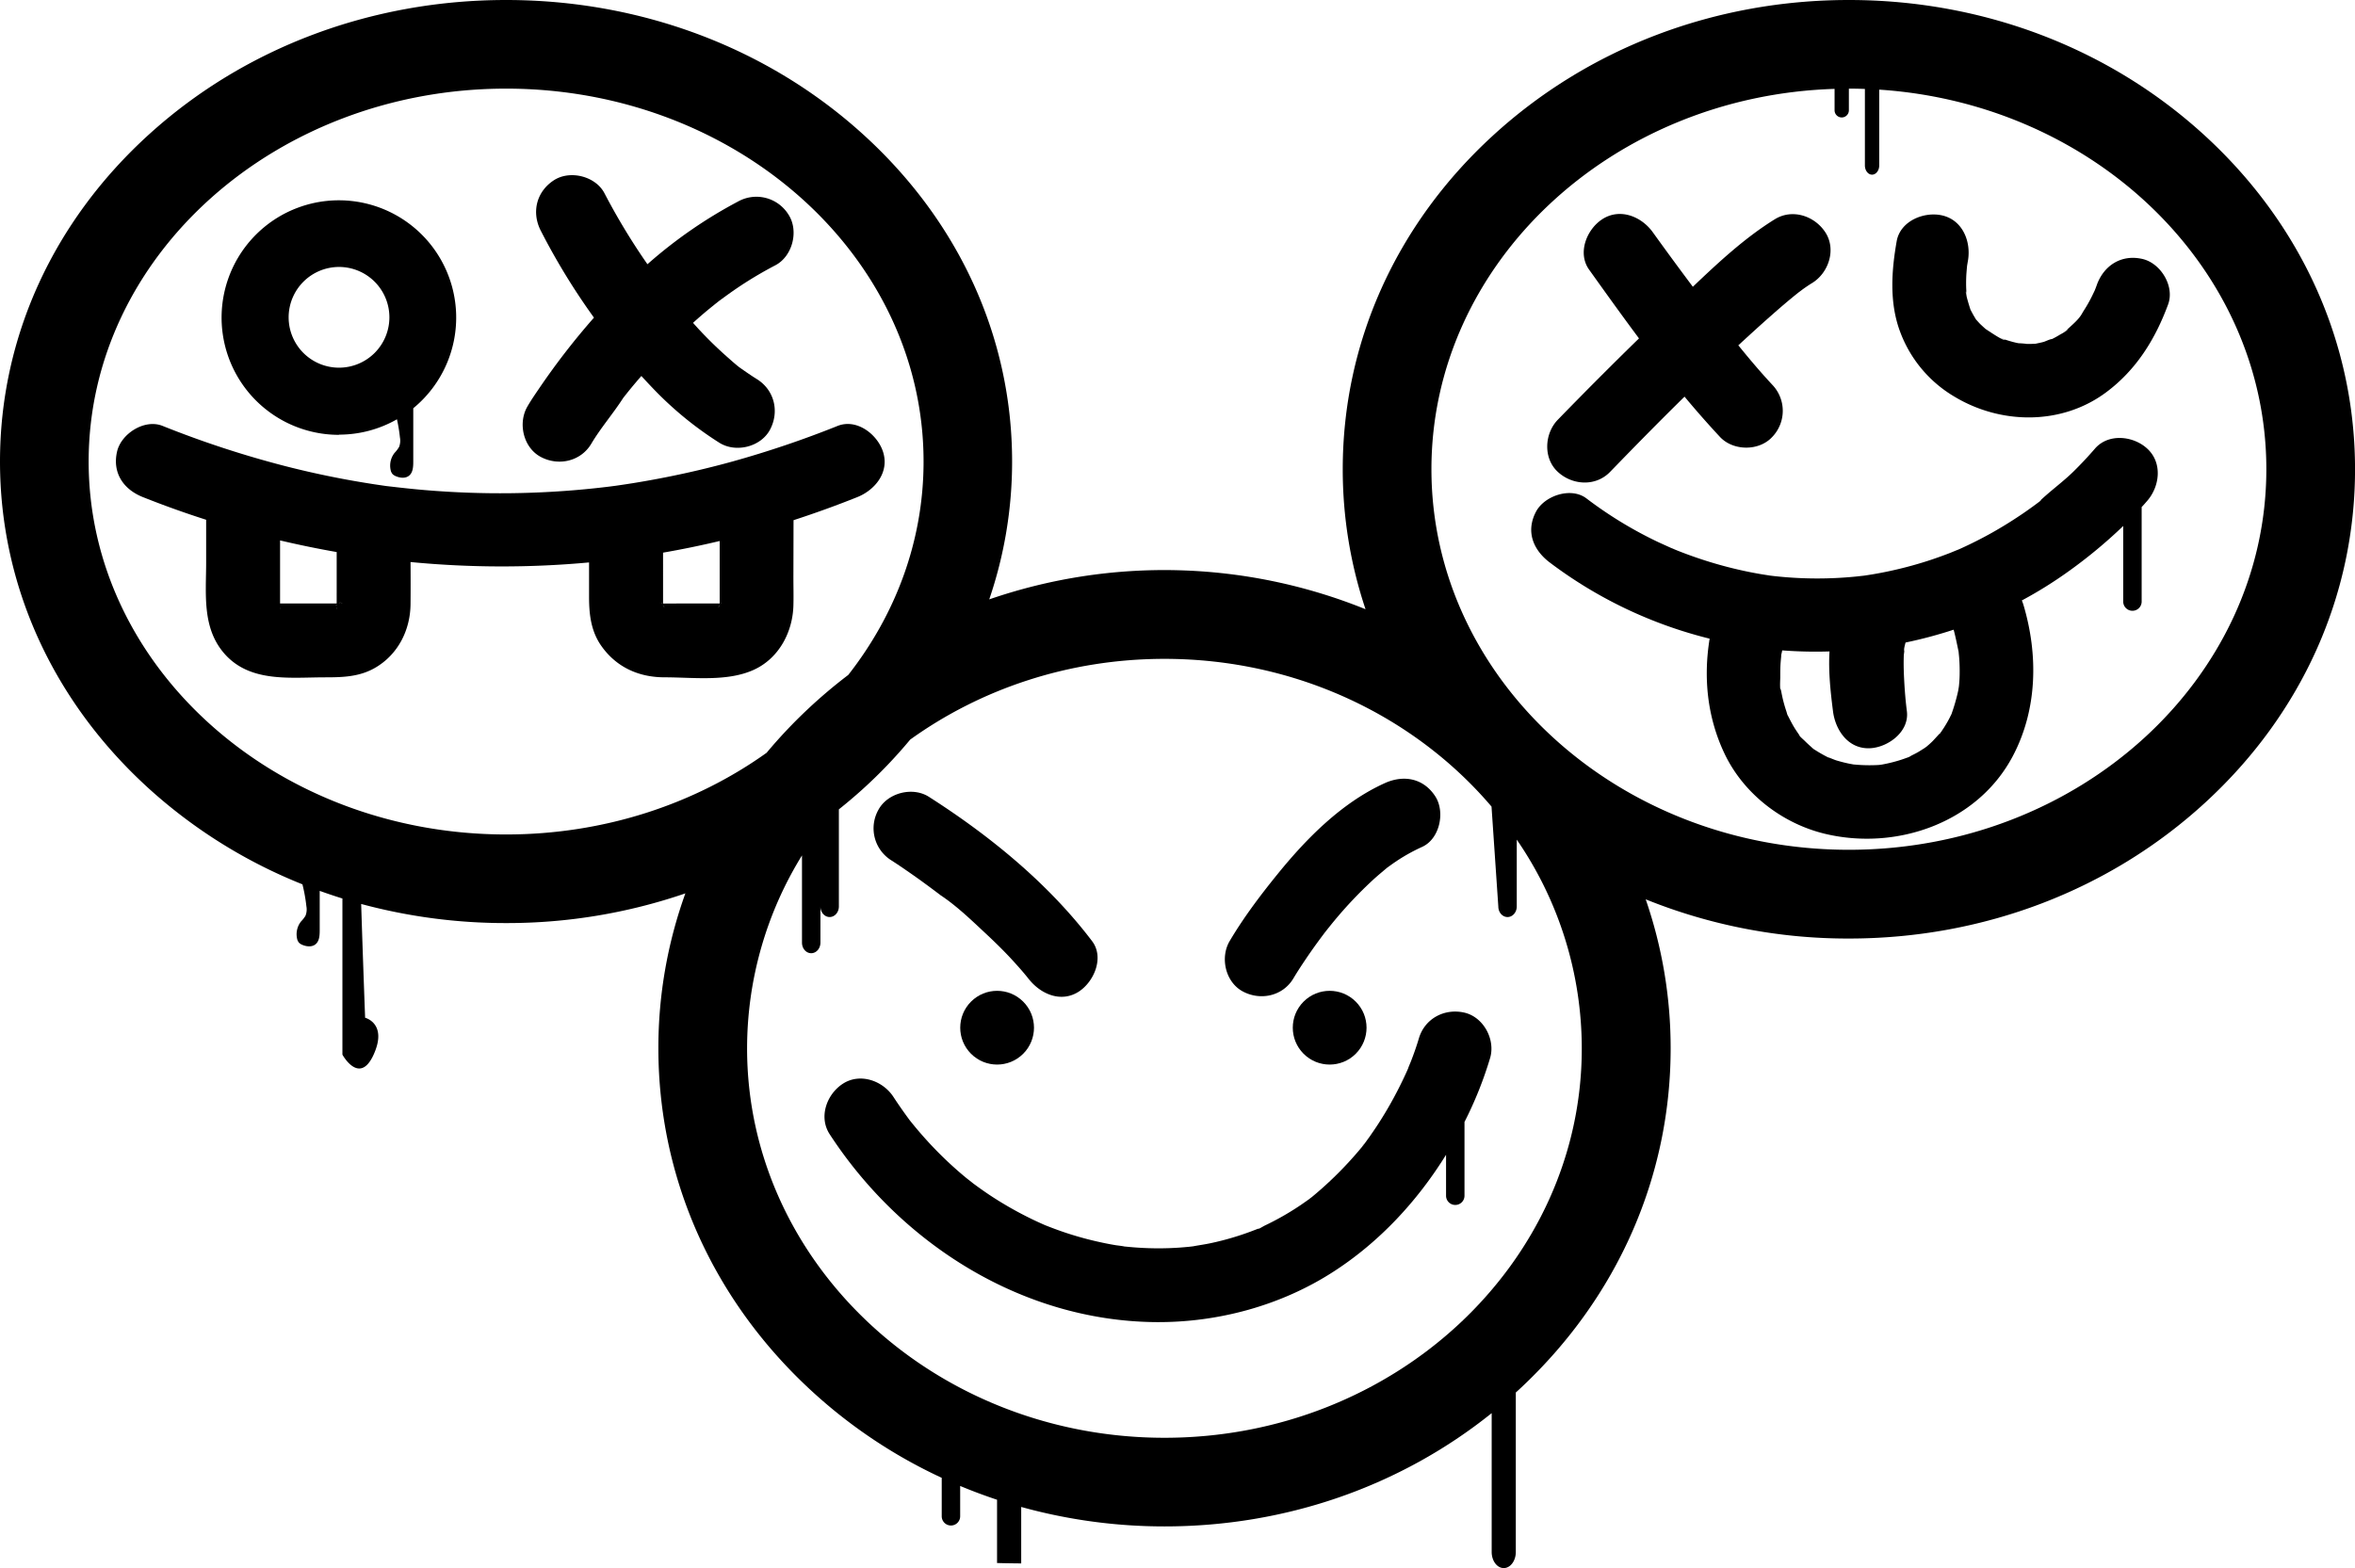 <svg viewBox="0 0 1195.37 796.11" xmlns="http://www.w3.org/2000/svg"><g data-name="Layer 2" id="Layer_2"><g data-name="Layer 1" id="Layer_1-2"><path d="M172.08,220.68a59.21,59.21,0,0,0,29.41-7.8A82.09,82.09,0,0,1,203,222.1a8.77,8.77,0,0,1-.44,4.85,16.56,16.56,0,0,1-2.29,3,10.44,10.44,0,0,0-2,8.61,4.53,4.53,0,0,0,.92,2.07,4.76,4.76,0,0,0,1.75,1.15c2.15.93,4.84,1.21,6.67-.25,2-1.59,2.15-4.5,2.16-7q0-11.2,0-22.42v-4.83a59.54,59.54,0,1,0-37.72,13.5Zm0-85.14a25.57,25.57,0,1,1-25.57,25.57A25.6,25.6,0,0,1,172.08,135.54Z"></path><path d="M274.5,232c9,4.78,20.3,2.28,25.65-6.73,4.85-8.15,11.12-15.32,16.21-23.27l1.76-2.22q2.29-2.87,4.67-5.67c.91-1.08,1.84-2.14,2.76-3.21,2.16,2.36,4.35,4.69,6.57,7a178.2,178.2,0,0,0,33.1,26.95c8.35,5.17,21,2.07,25.65-6.73,4.85-9.18,2.19-20.13-6.72-25.65-2.95-1.83-5.77-3.81-8.61-5.8l-.65-.49-.79-.63Q372,183.8,370,182a201.18,201.18,0,0,1-15.6-15.17c-.89-1-1.76-1.93-2.63-2.91q3.76-3.41,7.67-6.66,2-1.63,4-3.24l1.54-1.21.51-.38c2.81-2.06,5.63-4.11,8.52-6.07a199.68,199.68,0,0,1,19.55-11.67c8.7-4.55,12-17.42,6.72-25.65a19.18,19.18,0,0,0-25.65-6.73,236.15,236.15,0,0,0-46,31.85,330.38,330.38,0,0,1-21.76-35.95c-4.48-8.75-17.48-12-25.66-6.73-8.93,5.76-11.51,16.3-6.72,25.65a341.34,341.34,0,0,0,27,44.14,363.88,363.88,0,0,0-27.95,36.12c-2,2.92-4,5.86-5.77,8.9C262.76,214.77,265.59,227.27,274.5,232Z"></path><path d="M402.79,264.11q16.35-5.31,32.32-11.69c9.08-3.61,16.46-12.69,13.1-23.06-2.85-8.8-13.31-17-23.07-13.1a514.69,514.69,0,0,1-53.14,18q-16.74,4.63-33.77,8-8.66,1.72-17.37,3.12c-2.76.44-5.53.85-8.31,1.25l-3.31.43q-3.42.42-6.86.79a453.8,453.8,0,0,1-86.43,1c-6.42-.53-12.82-1.25-19.21-2l-.9-.1-.87-.13c-1.66-.25-3.33-.48-5-.74q-4.89-.75-9.76-1.6-18.21-3.18-36.12-7.8a509.7,509.7,0,0,1-61.62-20.26c-9.13-3.64-21,4-23.06,13.1-2.47,10.82,3.31,19.17,13.09,23.06q15.9,6.33,32.14,11.52v21.59c0,16.09-2.2,33.31,9.29,46.41,13,14.8,33.44,12,51.07,12,8.91,0,17.51-.22,25.54-4.92,11.53-6.75,17.72-19.08,17.84-32.22.07-7.13.06-14.27,0-21.4a483,483,0,0,0,90.62.2v17.57c0,8.87,1,17.52,6.36,25,7.67,10.76,19,15.76,32,15.76,14.54,0,31.69,2.35,45.23-3.8,12.72-5.78,19.75-19.06,20.13-32.61.14-4.78,0-9.59,0-14.38ZM142.17,308.22c.34,2.13.07,1,0,0Zm29.15-1.32Zm-.25.21h0Zm-.18.14,0,0,0,0Zm1.15-.85h-.1C173.55,305.1,172.94,305.72,172,306.4Zm-.94.51a.69.69,0,0,0,0,.13h0l0-.13Zm-.21.23c-.18.08-.32.11-.39.06s.11-.12.39-.22Zm0,1.05c0,1.28-.23,1.68,0,0Zm1.9-1.78s0,0-.08,0C174.33,306.18,174,306.4,172.8,306.41Zm-1.91,0c-1.16,0-2.32,0-3.48,0H142.16c0-.88,0-1.75,0-2.63V274.38q14.29,3.38,28.74,5.91v20.63C170.89,302.74,170.91,304.56,170.89,306.39Zm194.4.55c-.61.28-1,.38,0,0Zm.33.13,0-.08.13-.17,0,.05C365.7,307,365.67,307,365.62,307.07Zm1.37-.8-.19.08h0Zm-.84.12Zm-.12,0h-.11l.18-.38C366.14,306.08,366.11,306.22,366,306.39Zm-30.35,0,0,0h0Zm.07-.37.17.39h-.1A.51.51,0,0,1,335.75,306Zm.33.84.11.14,0,.05-.14-.19Zm-1.33-.93s.07,0,.17.11Zm1.81,1.64v-.12C337.84,309,337.22,308.44,336.56,307.56Zm6.74-1.16c-2.25,0-4.49,0-6.73,0,0-.87,0-1.75,0-2.62V280.59q14.43-2.5,28.74-5.91V301.8c0,1.53,0,3.06,0,4.59h-22Zm22,1v.11C364.62,308.44,364,309.07,365.29,307.44Z"></path><path d="M692.6,580.65c.16-.29-.67.62-1.2,1.54l.06-.08C691.79,581.62,692.26,581.1,692.6,580.65Z"></path><path d="M734,586.31v20.8a4.68,4.68,0,1,0,9.36,0V569.65a194.11,194.11,0,0,0,13-32.46c2.79-9.4-3.35-20.84-13.09-23.06-10.07-2.29-20.09,3-23.07,13.1-1.18,4-2.57,7.91-4.08,11.78-.22.57-1,2.37-1.35,3.33l0,.09c-.47,1.07-.94,2.13-1.43,3.18q-2.73,5.91-5.82,11.63-3.78,7-8.09,13.63c-1.45,2.24-3,4.46-4.5,6.63-.75,1-1.5,2.09-2.27,3.12l0,0a9.66,9.66,0,0,1-.82,1.09l-.32.37c-.06.1-.13.2-.18.3l.12-.22a188.28,188.28,0,0,1-25.67,25.69c-.44.3-.87.65-1.3,1-1.41,1-2.84,2-4.29,3q-4.44,3-9.09,5.64t-9.16,4.78c-.53.26-1.72,1-2.8,1.54-.12,0-.47,0-1.16.27-1.12.43-2.24.88-3.37,1.29a144.28,144.28,0,0,1-19.84,5.77c-3.05.66-6.13,1.08-9.19,1.65-.69.08-1.38.17-2.07.24-1.74.17-3.49.32-5.25.44a155.36,155.36,0,0,1-20.47,0c-1.76-.11-3.53-.25-5.29-.43-.91-.09-5.58-.5-2.8-.28,3,.24-2.77-.43-3.45-.55-2-.33-4-.7-5.92-1.11a171.45,171.45,0,0,1-19.56-5.25c-3.46-1.15-6.86-2.44-10.25-3.77h0l-1.18-.52c-1.9-.84-3.77-1.71-5.64-2.61A186.44,186.44,0,0,1,503,607.2c-3.13-2.06-6.18-4.24-9.19-6.47-.09-.11-2.88-2.26-3.6-2.85-1.48-1.23-2.94-2.47-4.38-3.74A191.74,191.74,0,0,1,467.78,576q-2.2-2.52-4.32-5.12l-1.41-1.74c-.12-.16-.24-.3-.34-.42l-.39-.54c-2.7-3.68-5.32-7.41-7.81-11.23-5.34-8.21-16.86-12.4-25.65-6.73-8.2,5.29-12.45,16.86-6.73,25.65,36.29,55.73,97.7,94.7,165.21,95.4,31.7.32,63.84-8.36,90.52-25.61C700.2,630.59,719.39,609.89,734,586.31Z"></path><path d="M452.54,436.89c2.68,1.71,5.31,3.5,7.92,5.31q4.49,3.09,8.89,6.31,2.29,1.67,4.58,3.38l2.91,2.19.29.22-.05,0c8.55,5.6,16.41,13.29,23.86,20.23,4,3.74,7.93,7.59,11.69,11.59q3,3.23,5.93,6.58c.94,1.1,1.88,2.21,2.79,3.34.66.8,3.34,4.33.58.69,5.91,7.79,16.44,12.67,25.66,6.73,7.7-5,13.06-17.29,6.72-25.65-22.21-29.3-51.93-53.53-82.84-73.26-8.29-5.29-21.05-2-25.66,6.73A19.16,19.16,0,0,0,452.54,436.89Z"></path><path d="M630.9,503.42c9,4.77,20.32,2.3,25.65-6.73,1.73-2.91,3.59-5.76,5.47-8.58,2.17-3.24,4.4-6.45,6.7-9.6,1.24-1.71,2.51-3.4,3.78-5.09.85-1.07,1.7-2.15,2.56-3.21a215,215,0,0,1,22.18-23.77c2.15-1.95,4.38-3.79,6.6-5.67l.26-.21a1.34,1.34,0,0,0,.14-.11c1.08-.76,2.13-1.54,3.21-2.29A91.9,91.9,0,0,1,721.83,430c9-4.06,11.82-17.75,6.72-25.65-6-9.26-16.06-11.07-25.65-6.73-21.64,9.79-39.58,27.87-54.35,46.09-8.77,10.8-17.29,22.08-24.38,34.08C619.18,486.22,622,498.71,630.9,503.42Z"></path><circle transform="translate(-220.72 510.71) rotate(-45)" r="18.72" cy="521.79" cx="506.12"></circle><circle transform="translate(-171.28 630.07) rotate(-45)" r="18.72" cy="521.79" cx="674.92"></circle><path d="M817.23,239.62c12.46-12.85,25-25.65,37.82-38.23q8.73,10.5,18,20.46c6.72,7.18,19.82,7.29,26.52,0a19.14,19.14,0,0,0,0-26.52c-6-6.42-11.67-13.17-17.22-20,5.66-5.23,11.36-10.42,17.14-15.51,4.23-3.73,8.51-7.41,12.92-10.93l.64-.51,1.79-1.34c1.62-1.17,3.28-2.31,5-3.36,8.35-5.14,12.31-17,6.73-25.65-5.4-8.37-16.72-12.24-25.65-6.73-15.11,9.32-28.65,21.91-41.65,34.3Q849,131.91,839,118c-5.69-8-16.6-12.56-25.65-6.73-7.9,5.09-12.83,17.12-6.73,25.65,8.31,11.63,16.69,23.34,25.31,34.89q-15.57,15.19-30.83,30.7-5.19,5.26-10.35,10.58c-6.83,7-7.55,19.59,0,26.51C798.1,246.4,809.94,247.15,817.23,239.62Z"></path><path d="M992.1,201.42c23.61,14.2,54.39,14.53,76.87-2.17,15.33-11.39,25-26.94,31.55-44.72,3.38-9.22-3.77-20.94-13.09-23.06-10.59-2.41-19.46,3.22-23.07,13.1-.34,1-.7,1.9-1.07,2.84-.86,1.8-1.71,3.61-2.66,5.36s-1.89,3.34-2.93,4.95c-.19.29-.67,1.11-1.12,1.88-1.45,2.44-4,4.68-6.08,6.59q-.91.85-1.86,1.68c-1.56,1.28-1.26,1.07.92-.63,0,.57-3.45,2.38-4,2.7-1.17.72-2.37,1.39-3.59,2l-.45.21c-.91,0-3.37,1.22-4.16,1.43-1.36.38-2.73.64-4.1.93l-1,.05c-1.13.06-2.27.08-3.4.06a38.57,38.57,0,0,0-4.2-.34l-1.12-.22c-1.54-.35-3.07-.77-4.57-1.25q-1.15-.36-2.28-.78-2.82-1.1,1.08.52c-.84.58-7-3.62-7.88-4.19-.66-.42-1.32-.86-2-1.31-1-.87-2.52-2.29-2.7-2.47-.77-.77-1.47-1.6-2.21-2.39-.14-.24-.33-.56-.58-1-.82-1.29-1.49-2.65-2.22-4h0c-.07-.25-.17-.54-.29-.91-.21-.63-2.54-8-1.94-8.3.38,2.88.45,3.26.24,1.15-.07-.89-.12-1.77-.16-2.65-.07-1.84-.06-3.69,0-5.53s.26-3.88.42-5.82v0c.14-.9.29-1.8.45-2.69,1.7-9.63-2.58-20.68-13.09-23.07-9.13-2.08-21.25,2.77-23.07,13.1-2.64,15-3.74,30.88,1.56,45.48A64.11,64.11,0,0,0,992.1,201.42Zm16.67-33.67-.13-.1Z"></path><path d="M786.42,285.43a223.83,223.83,0,0,0,81.37,38.84c-3.22,19.78-1.23,39.78,7.49,58.23,9.65,20.41,29.23,35.58,51,40.83,36.22,8.71,77.52-5.45,95.45-39.54,12.49-23.73,12.89-51.46,5.31-76.8a18,18,0,0,0-.78-2.12,215,215,0,0,0,23.75-14.81,249.13,249.13,0,0,0,27.71-23v38.37a4.68,4.68,0,0,0,4.68,4.68h0a4.67,4.67,0,0,0,4.68-4.68v-48c1-1,1.9-2.08,2.82-3.14,6.41-7.41,7.83-19.33,0-26.52-7-6.46-19.66-7.92-26.52,0q-5.09,5.9-10.64,11.38c-5.57,5.51-12.07,10.1-17.67,15.52,1.28-1.16,1.53-1-.32.35l-.19.14-.12.11.11-.11q-1.48,1.13-3,2.22c-2.08,1.5-4.18,3-6.3,4.39q-6.84,4.59-14,8.63-7.77,4.36-15.89,8.05c-.79.36-1.58.7-2.37,1,.69-.31-2.4,1-3.17,1.29q-4.55,1.77-9.18,3.33a198.33,198.33,0,0,1-19.74,5.49c-3.5.79-7,1.47-10.56,2.07l-3.55.56-.92.12-3.43.38a198.25,198.25,0,0,1-42-.21l-1.93-.23c-1.4-.23-2.8-.43-4.19-.66q-4.64-.78-9.23-1.77-8.73-1.89-17.29-4.52-7.9-2.43-15.63-5.47c-.77-.3-1.53-.61-2.29-.93a12.7,12.7,0,0,0-1.45-.6c-2.21-1-4.43-2-6.62-3a206.68,206.68,0,0,1-36.51-22.21c-7.82-6-21.33-1.46-25.66,6.73C774.45,269.71,778.08,279,786.42,285.43Zm133,94s.36.29.76.63C919.78,379.75,919.44,379.5,919.45,379.41Zm9.22-48.66c-.63,10.17.55,20.76,1.77,30.37s7.74,19.25,18.75,18.76c9.1-.41,20.06-8.33,18.75-18.76-.64-5-1.06-10.09-1.34-15.16-.24-4.19-.37-8.39-.25-12.58,0-.87.17-1.84.28-2.8-.16,0-.31-.68,0-1.81l.12-.51c0-.17,0-.35,0-.52,0,.17,0,.32,0,.47.17-.65.32-1.31.52-2v0a224,224,0,0,0,24.41-6.52c1,3.71,1.72,7.44,2.52,11.2v0c.08,1,.2,2,.28,3,.2,2.58.28,5.18.25,7.77q0,3-.31,6.05c0,.19-.06.62-.11,1.05-.14.81-.32,1.9-.34,2a95.67,95.67,0,0,1-3.3,11.51l0,.1c-.43.82-.81,1.66-1.24,2.47q-1.27,2.43-2.77,4.74c-.38.59-.78,1.17-1.18,1.75,0,0,.08-.05.1,0s-.1.1-.26.27-.13.18-.19.28c-1.06,1.56-.68.82-.2.14-1.19,1.3-3.65,4-4,4.33-1,1-2.07,1.93-3.15,2.83-.34.24-1,.7-1.25.86-.93.56-1.83,1.17-2.77,1.72-1.24.73-2.54,1.35-3.82,2,.3-.11-.71.5-1.35.73l-.16.05-.22.12.2-.11c-1.26.44-2.5.91-3.78,1.31a76,76,0,0,1-9.21,2.28c-.25.05-.5.08-.76.12s-.81.1-1.22.13a83,83,0,0,1-12.71-.29c-.79-.16-1.58-.28-2.37-.45-2.13-.44-4.24-1-6.31-1.62-1.21-.37-6.27-2.6-2.81-.87a71.91,71.91,0,0,1-7.26-4c-.17-.11-.86-.53-1.48-.93l-.41-.38c-1.33-1.19-2.67-2.36-3.92-3.63-.63-.63-1.77-1.58-2.61-2.51a3.2,3.2,0,0,0-.45-.84c-.75-1.11-1.51-2.21-2.22-3.35-1.18-1.93-2.2-3.93-3.22-5.94a4,4,0,0,0-.34-.58c-.23-.67-.4-1.38-.59-1.95a69.26,69.26,0,0,1-1.91-6.76c-.21-.93-.4-1.87-.58-2.8-.31-1.68-.52-1.93-.58-1.67-.2-2,0-5,0-5.79,0-2.56,0-5.12.19-7.67.08-1.05.18-2.09.28-3.14,0-.23,0-.43,0-.59s.11-.46.18-.79c.12-.54.23-1.09.35-1.64A226,226,0,0,0,928.67,330.75Z"></path><path d="M1035.11,254.63l-.52.49h0Z"></path><path d="M984.89,372l.39-.42a1.88,1.88,0,0,1,.16-.23A2.83,2.83,0,0,0,984.89,372Z"></path><path d="M968.42,384.51c.5-.27,1-.53,1.51-.78-.15.06-.6.28-1.53.79Z"></path><path d="M966.75,328.21v.05a14.12,14.12,0,0,1-.11,2.32C966.77,330.55,966.92,329.85,966.75,328.21Z"></path><path d="M1119.45,69.13C1071,24.55,1006.74,0,938.47,0s-132.54,24.55-181,69.13c-49,45.06-75.91,105.11-75.91,169.1a223.28,223.28,0,0,0,11.57,71.09,272.55,272.55,0,0,0-191-5,216.32,216.32,0,0,0,11.6-70c0-63-27-122.15-76.07-166.49C389.31,24.1,325.09,0,256.89,0S124.48,24.1,76.07,67.85C27,112.19,0,171.31,0,234.34S27,356.5,76.07,400.83A259,259,0,0,0,153.51,449a81.39,81.39,0,0,1,2,11.08,8.8,8.8,0,0,1-.44,4.86,16.5,16.5,0,0,1-2.29,2.94,10.44,10.44,0,0,0-2,8.61,4.53,4.53,0,0,0,.92,2.07,4.92,4.92,0,0,0,1.75,1.16c2.15.92,4.84,1.2,6.67-.26,2-1.59,2.15-4.5,2.16-7.05q0-10.05,0-20.09,5.72,2.06,11.53,3.87v79.27s8.64,15.84,15.84,0-4.32-18.72-4.32-18.72-1.29-34.36-2-57.77a281.17,281.17,0,0,0,73.56,9.7,279.1,279.1,0,0,0,91-15.08,231.09,231.09,0,0,0-13.71,78.61c0,65.1,26.9,126.23,75.75,172.13a257.34,257.34,0,0,0,68.08,46v19.53a4.68,4.68,0,1,0,9.36,0v-15.4q9.21,3.84,18.72,7v32.13q6.13.15,12.26.2V765.12A271.85,271.85,0,0,0,591.1,775c61.49,0,119.71-20.3,166.06-57.51v70.48c0,4.52,2.74,8.19,6.12,8.19s6.13-3.67,6.13-8.19V707c1-.87,1.9-1.73,2.84-2.61,48.85-45.9,75.75-107,75.75-172.13a231.29,231.29,0,0,0-12.66-75.65,273.71,273.71,0,0,0,103.13,19.91c68.27,0,132.54-24.56,181-69.14,49-45.05,75.92-105.11,75.92-169.1S1168.41,114.19,1119.45,69.13ZM256.89,423.68C140.06,423.68,45,338.75,45,234.34S140.06,45,256.89,45s211.9,84.94,211.9,189.34c0,40.26-14.15,77.62-38.22,108.34A255.56,255.56,0,0,0,410,360.08a250.93,250.93,0,0,0-20.88,22.13C352.81,408.15,306.85,423.68,256.89,423.68ZM591.1,730c-116.83,0-211.89-88.71-211.89-197.74a186.56,186.56,0,0,1,27.87-97.94V478.6c0,3,2.1,5.37,4.68,5.37h0c2.59,0,4.68-2.4,4.68-5.37V460.23c0,3,2.1,5.37,4.68,5.37s4.68-2.41,4.68-5.37v-49.3q6.1-4.86,11.92-10.1A246.09,246.09,0,0,0,462,375.52c35.77-25.72,80.54-41,129.08-41,67.21,0,127.2,29.36,166,75l3.45,50.72c0,3,2.1,5.37,4.68,5.37s4.68-2.41,4.68-5.37V426.3a187.08,187.08,0,0,1,33,105.91C803,641.24,707.94,730,591.1,730ZM938.47,431.46c-116.84,0-211.89-86.68-211.89-193.23,0-104.33,91.14-189.6,204.63-193.1V56a3.63,3.63,0,0,0,7.26,0V45h0c2.73,0,5.43.06,8.13.16V84c0,2.59,1.63,4.68,3.63,4.68s3.64-2.09,3.64-4.68V45.51c109.67,7.22,196.5,90.89,196.5,192.72C1150.37,344.78,1055.31,431.46,938.47,431.46Z"></path></g></g></svg>